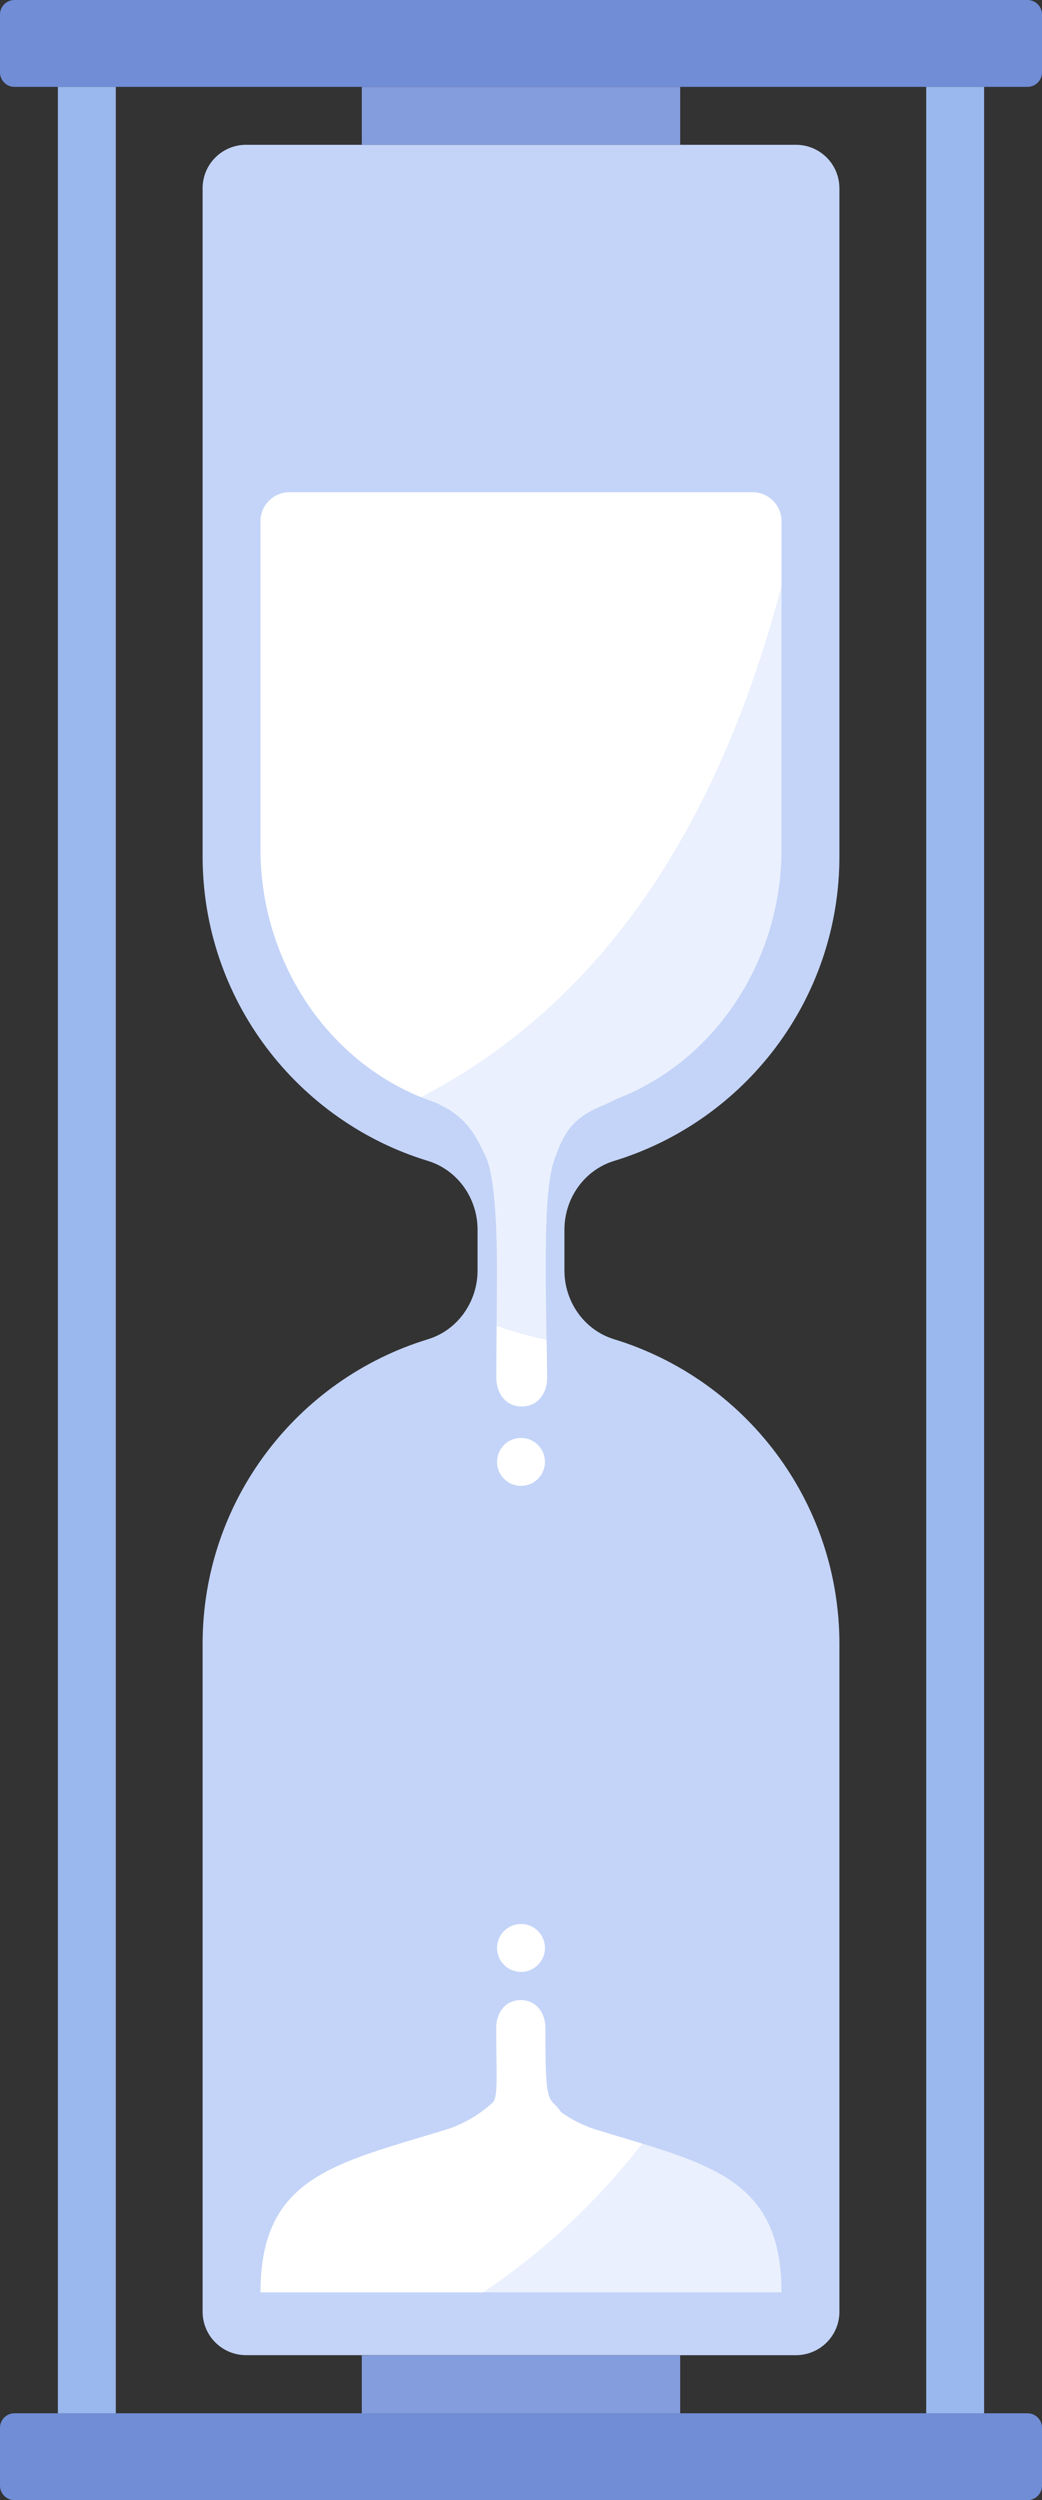 <?xml version="1.0" encoding="UTF-8"?><svg xmlns="http://www.w3.org/2000/svg" width="151.447" height="363.193" xmlns:xlink="http://www.w3.org/1999/xlink" viewBox="0 0 151.447 363.193"><rect x="0" y="0" width="151.447" height="363.193" fill="#333333" stroke="none"/><defs><style>.e{fill:#9ab8ed;}.e,.f,.g,.h,.i,.j,.k{stroke-width:0px;}.f{fill:#839ddd;}.g{fill:#708dd6;}.h{fill:#c4d4f8;}.i{fill:#c3d3f8;mix-blend-mode:multiply;opacity:.35;}.l{isolation:isolate;}.m{clip-path:url(#d);}.j{fill:none;}.k{fill:#fff;}</style><clipPath id="d"><path class="j" d="m121.999,124.388V27.345c0-3.485-2.825-6.31-6.31-6.31H35.758c-3.485,0-6.31,2.825-6.31,6.31v97.043c0,20.847,13.788,38.464,32.74,44.251,4.341,1.326,7.225,5.445,7.225,9.984v5.946c0,4.539-2.884,8.659-7.225,9.985-18.952,5.787-32.74,23.405-32.74,44.252v97.013c0,3.485,2.825,6.31,6.31,6.31h79.931c3.485,0,6.31-2.825,6.31-6.31v-97.013c0-20.847-13.788-38.464-32.74-44.252-4.341-1.326-7.225-5.445-7.225-9.985v-5.946c0-4.539,2.884-8.659,7.225-9.984,18.952-5.788,32.74-23.405,32.74-44.251Z"/></clipPath></defs><g class="l"><g id="b"><g id="c"><path class="h" d="m121.999,124.388V27.345c0-3.485-2.825-6.31-6.31-6.31H35.758c-3.485,0-6.31,2.825-6.31,6.31v97.043c0,20.847,13.788,38.464,32.74,44.251,4.341,1.326,7.225,5.445,7.225,9.984v5.946c0,4.539-2.884,8.659-7.225,9.985-18.952,5.787-32.74,23.405-32.74,44.252v97.013c0,3.485,2.825,6.31,6.31,6.31h79.931c3.485,0,6.31-2.825,6.31-6.31v-97.013c0-20.847-13.788-38.464-32.74-44.252-4.341-1.326-7.225-5.445-7.225-9.985v-5.946c0-4.539,2.884-8.659,7.225-9.984,18.952-5.788,32.74-23.405,32.74-44.251Z"/><path class="k" d="m75.697,290.55c2.332,0,3.573,1.952,3.573,4.059,0,7.784.11,9.928,1.161,10.91,3.491,3.262,3.086,9.311,6.466,11.008,14.945,7.502-40.834,7.639-22.472,0,4.078-1.696,3.887-8.46,6.883-10.725,1.195-.903.817-3.244.817-11.24,0-2.089,1.241-4.012,3.572-4.012Z"/><path class="k" d="m37.862,333.005c0-16.762,10.764-18.69,26.785-23.582,4.865-1.486,8.81-4.954,11.077-9.368,2.267,4.414,6.213,7.882,11.078,9.368,16.02,4.892,26.784,6.82,26.784,23.582H37.862Z"/><path class="k" d="m75.724,169.96c-2.288-4.456-6.288-7.948-11.218-9.409-16.126-4.778-26.644-20.352-26.644-37.17v-47.67c0-2.324,1.884-4.207,4.207-4.207h67.31c2.323,0,4.207,1.883,4.207,4.207v47.685c0,16.814-10.517,32.382-26.639,37.154-4.932,1.46-8.934,4.953-11.223,9.411Z"/><path class="k" d="m75.828,204.318c-2.409,0-3.691-2.017-3.691-4.193,0-4.089.082-10.202.082-15.724,0-6.047-.263-13.497-1.665-16.477-1.486-3.158-2.805-5.522-6.297-7.275-15.441-7.75,42.19-7.892,23.218,0-4.213,1.753-5.528,3.857-6.906,7.824-1.117,3.217-1.251,9.47-1.251,15.96,0,6.19.202,12.588.202,15.739,0,2.158-1.282,4.145-3.691,4.145Z"/><circle class="k" cx="75.724" cy="212.366" r="3.48"/><path class="k" d="m79.204,282.975c0,1.922-1.558,3.48-3.48,3.48s-3.48-1.558-3.48-3.48,1.558-3.48,3.48-3.48,3.48,1.558,3.48,3.48Z"/><g class="m"><path class="i" d="m124.099,194.918c0,114.286-50.904,157.757-128.381,157.757-275.866,0,160.227,6.939,160.227,6.939,0,0-31.846-285.764-31.846-164.696Z"/><path class="i" d="m122.586,2.652c0,114.287-37.473,168.427-114.949,168.427-138.524,0-68.109,9.429,34.02,12.621,22.436.701,24.948,12.138,51.022,12.138,25.03,0,29.259,23.62,34.167,31.683,29.71,48.809-4.26-345.937-4.26-224.869Z"/></g><path class="g" d="m2.103,0h147.24c1.161,0,2.103.943,2.103,2.103v8.414c0,1.161-.943,2.104-2.104,2.104H2.104c-1.161,0-2.104-.943-2.104-2.104V2.103C0,.943.943,0,2.103,0Z"/><path class="g" d="m2.103,350.572h147.24c1.161,0,2.103.943,2.103,2.103v8.414c0,1.161-.943,2.103-2.103,2.103H2.104c-1.161,0-2.104-.943-2.104-2.104v-8.414c0-1.161.943-2.103,2.103-2.103Z"/><rect class="e" x="8.414" y="12.621" width="8.414" height="337.952"/><rect class="e" x="134.619" y="12.621" width="8.414" height="337.952"/><rect class="f" x="52.586" y="12.621" width="46.276" height="8.414"/><rect class="f" x="52.586" y="342.159" width="46.276" height="8.414" transform="translate(151.447 692.731) rotate(180)"/></g></g></g></svg>